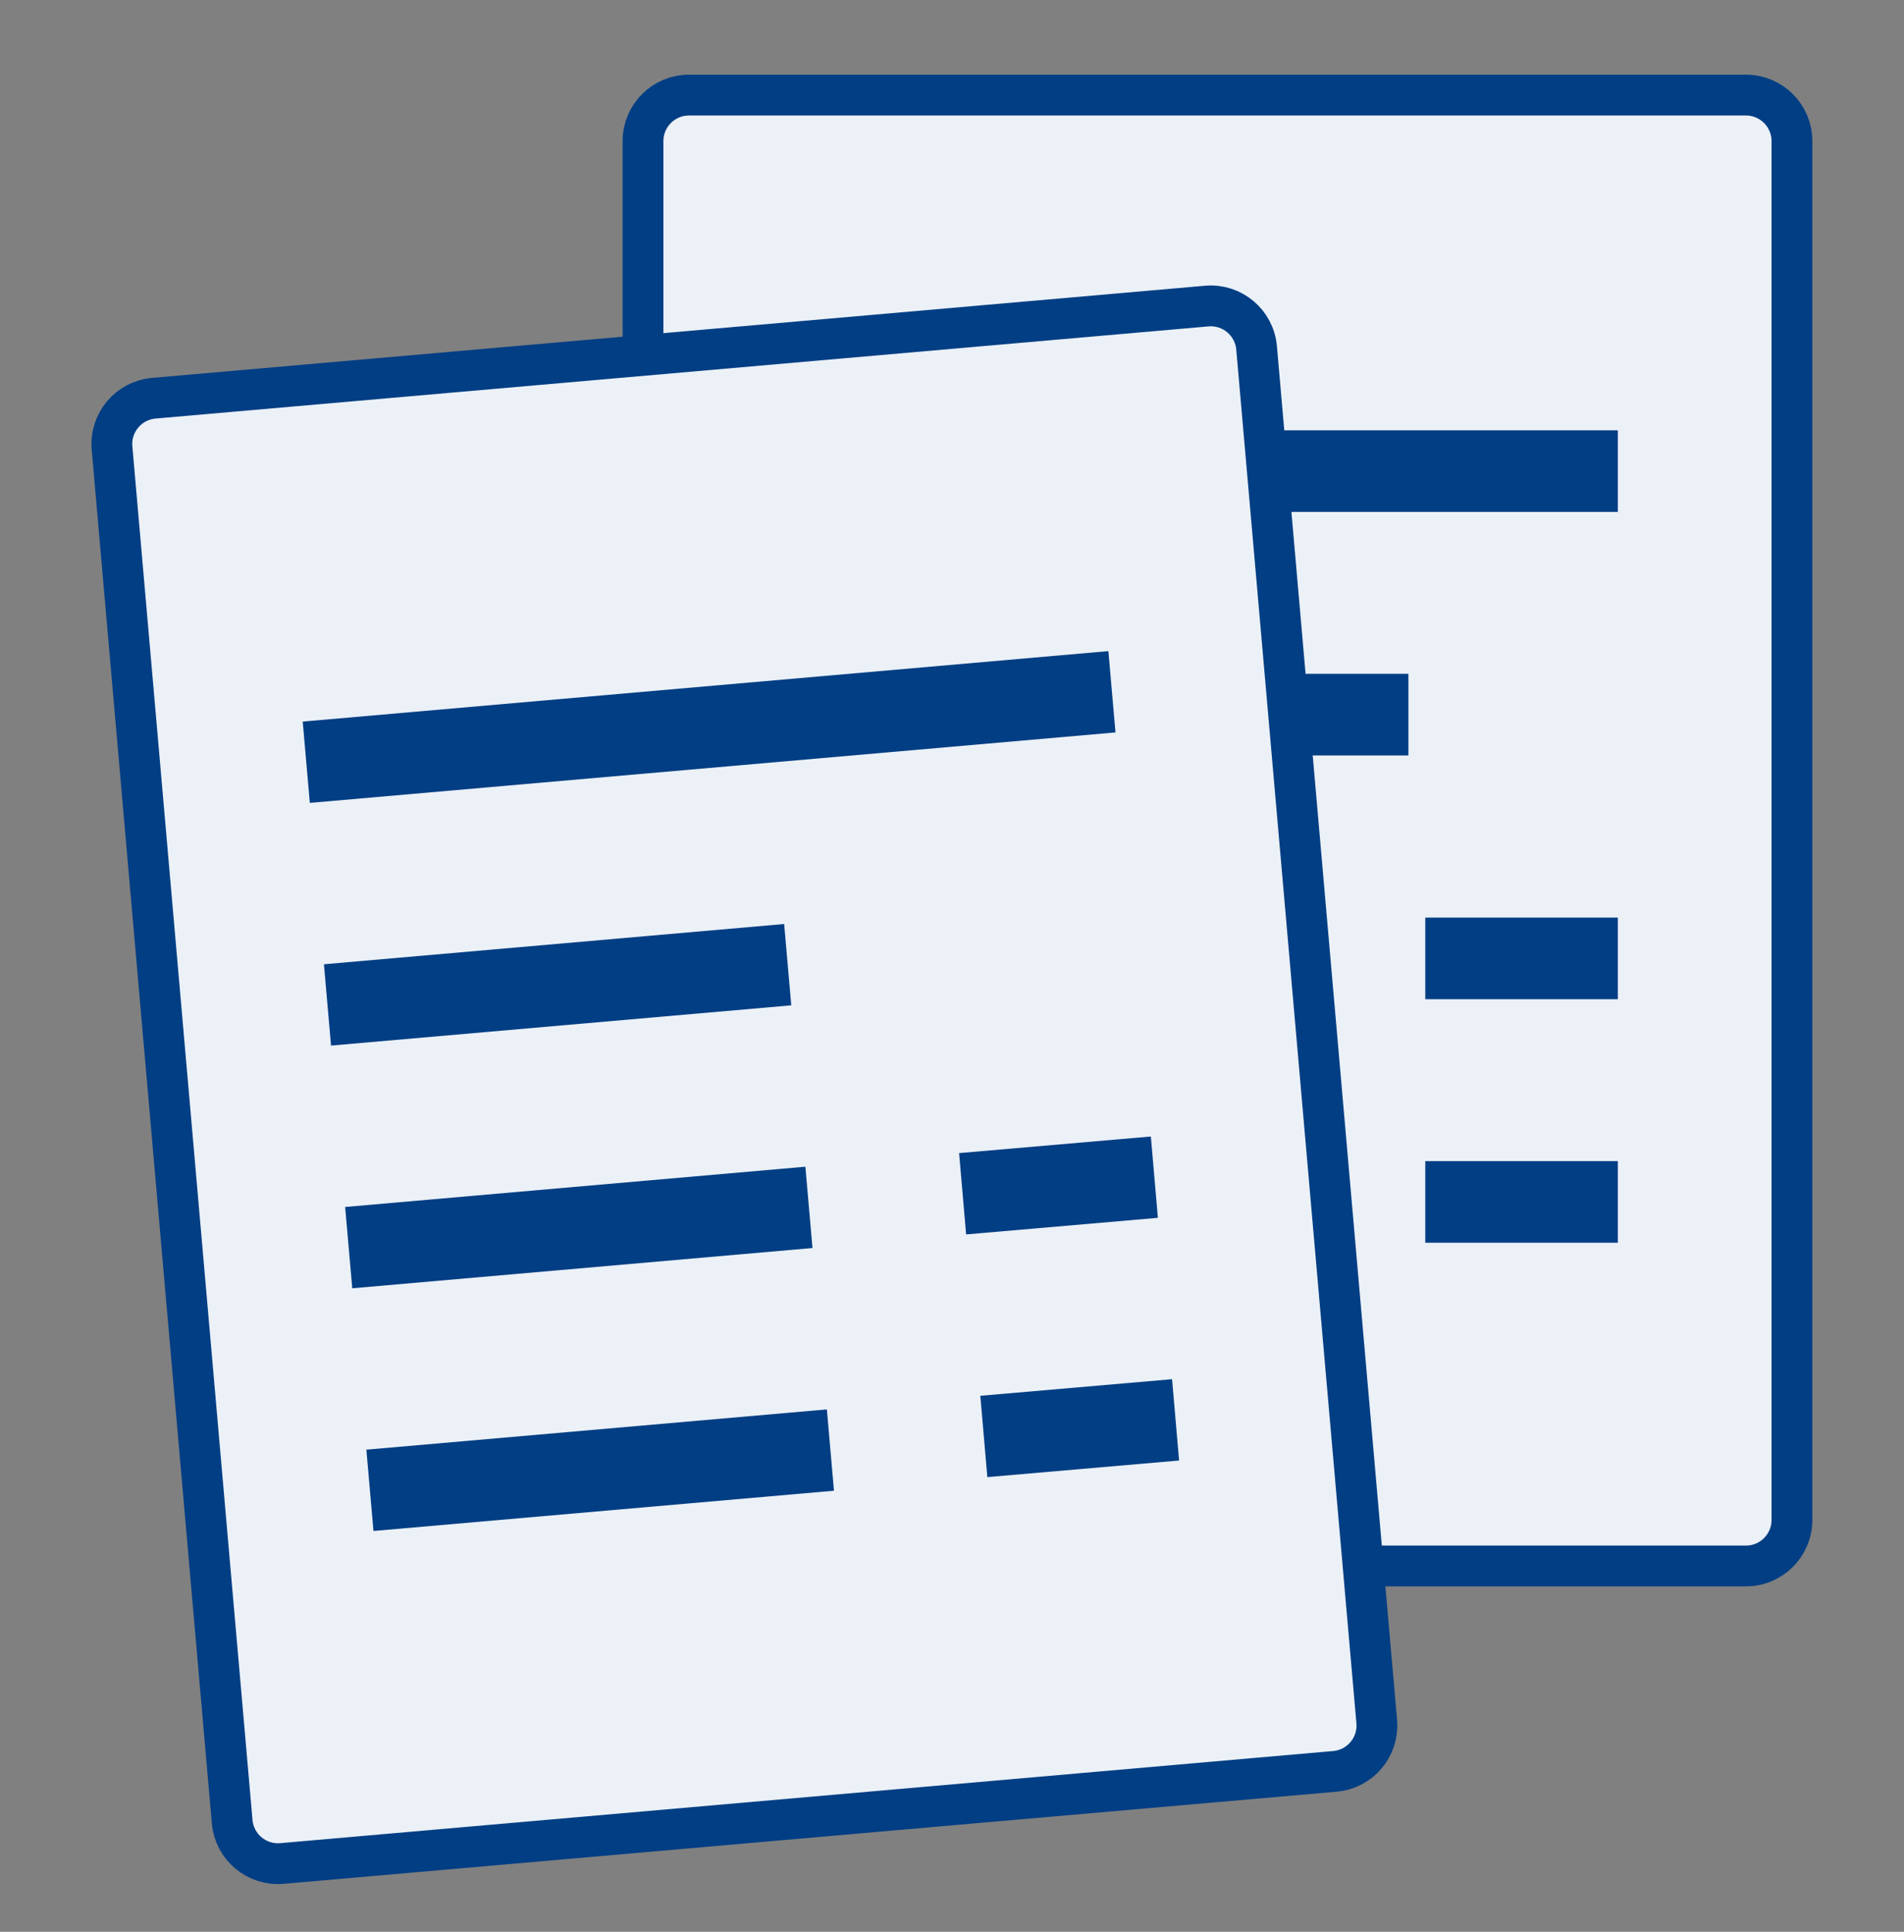 <svg width="70" height="71" viewBox="0 0 70 71" fill="none" xmlns="http://www.w3.org/2000/svg">
<rect x="0" y="0" width="70" height="71" fill="#808080" stroke="none"/>
<g clip-path="url(#clip0_3458_9629)">
<path d="M64.19 3.495H25.33C24.397 3.495 23.64 4.252 23.64 5.185V55.865C23.64 56.798 24.397 57.555 25.33 57.555H64.19C65.123 57.555 65.88 56.798 65.88 55.865V5.185C65.88 4.252 65.123 3.495 64.19 3.495Z" fill="#EBF1F7" stroke="#023E84" stroke-width="1.5" stroke-miterlimit="10"/>
<path d="M29.74 17.315H59.48" stroke="#023E84" stroke-width="3"/>
<path d="M29.74 26.265H51.78" stroke="#023E84" stroke-width="3"/>
<path d="M29.74 35.225H46.74" stroke="#023E84" stroke-width="3"/>
<path d="M52.4 35.225H59.48" stroke="#023E84" stroke-width="3"/>
<path d="M52.4 44.175H59.48" stroke="#023E84" stroke-width="3"/>
<path d="M44.367 11.249L5.655 14.636C4.725 14.717 4.038 15.537 4.119 16.467L8.536 66.954C8.617 67.884 9.437 68.572 10.367 68.49L49.079 65.104C50.009 65.022 50.697 64.203 50.615 63.273L46.198 12.786C46.117 11.856 45.297 11.168 44.367 11.249Z" fill="#EBF1F7" stroke="#023E84" stroke-width="1.5" stroke-miterlimit="10"/>
<path d="M11.26 28.015L40.88 25.425" stroke="#023E84" stroke-width="3"/>
<path d="M12.04 36.935L28.96 35.455" stroke="#023E84" stroke-width="3"/>
<path d="M12.82 45.855L29.74 44.375" stroke="#023E84" stroke-width="3"/>
<path d="M13.6 54.775L30.53 53.295" stroke="#023E84" stroke-width="3"/>
<path d="M35.39 43.875L42.44 43.265" stroke="#023E84" stroke-width="3"/>
<path d="M36.17 52.795L43.22 52.185" stroke="#023E84" stroke-width="3"/>
</g>
<defs>
<clipPath id="clip0_3458_9629">
<rect width="70" height="70" fill="white" transform="translate(0 0.495)"/>
</clipPath>
</defs>
</svg>
